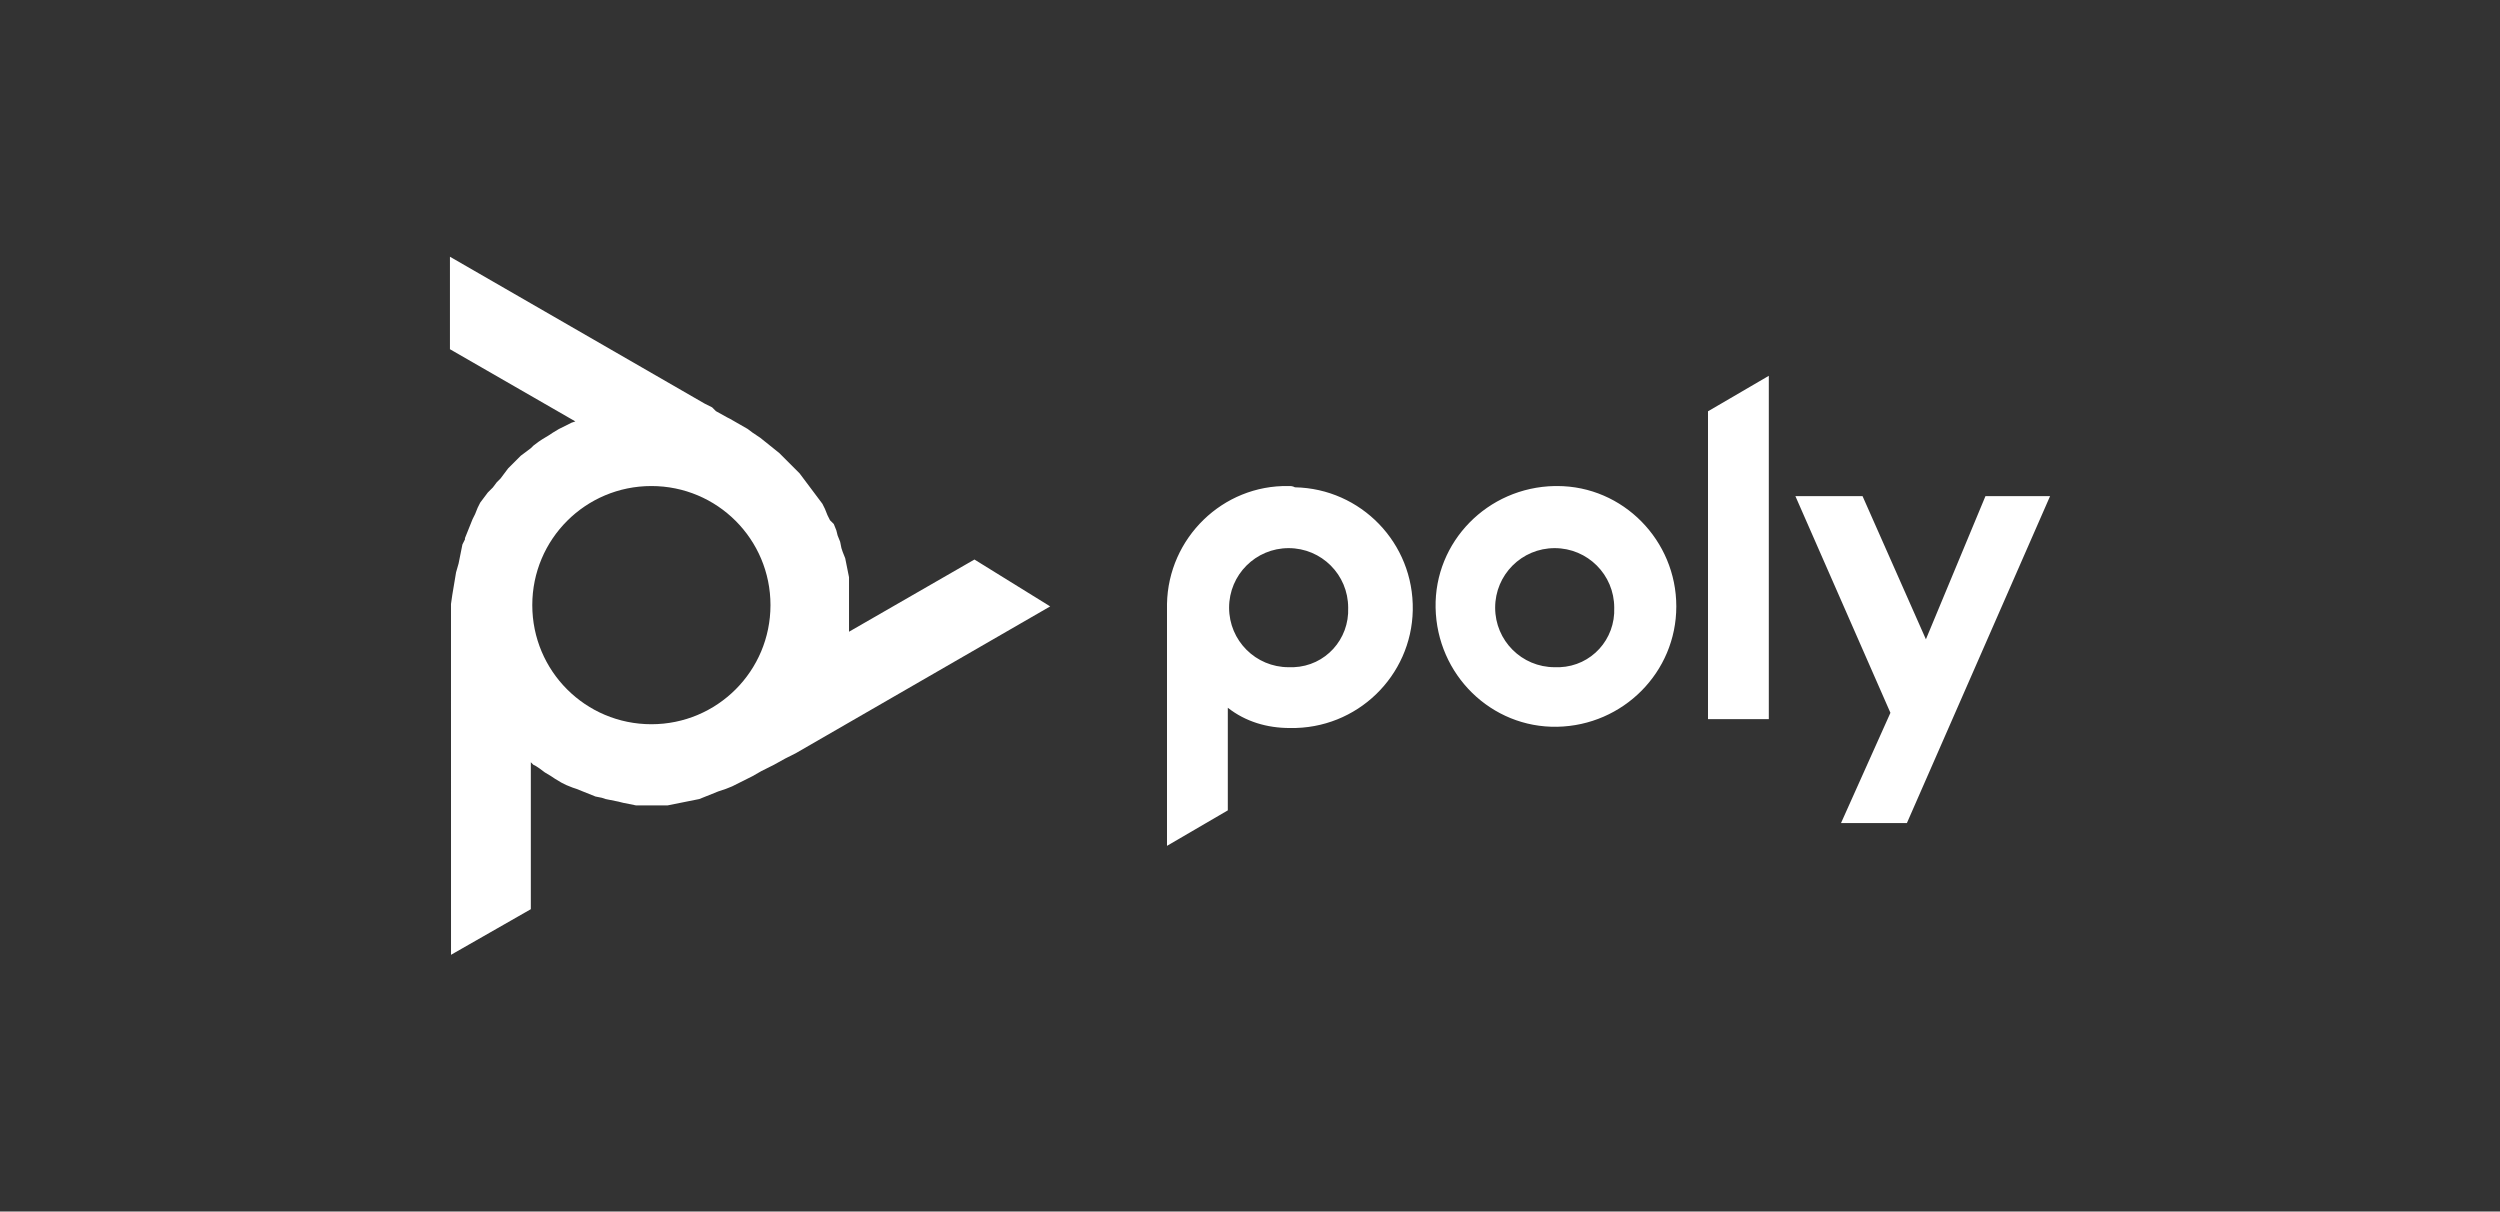 <?xml version="1.0" encoding="UTF-8"?> <svg xmlns="http://www.w3.org/2000/svg" xmlns:xlink="http://www.w3.org/1999/xlink" version="1.1" id="logo" x="0px" y="0px" viewBox="0 0 130 63" style="enable-background:new 0 0 130 63;" xml:space="preserve"><rect x="0" y="0" width="130" height="63" fill="#333333" stroke="none"/> <style type="text/css"> .st0{fill:#FFFFFF;} </style> <path class="st0" d="M67.009,25.274c-3.426-0.066-6.259,2.701-6.325,6.127c0,0.132,0,0.198,0,0.329v12.254l3.162-1.845v-5.336 c0.922,0.725,2.042,1.054,3.228,1.054c3.492,0.066,6.325-2.701,6.39-6.127c0.066-3.492-2.701-6.325-6.127-6.39 C67.207,25.274,67.141,25.274,67.009,25.274L67.009,25.274z M67.009,34.695c-1.713,0-3.096-1.383-3.096-3.096 s1.383-3.096,3.096-3.096c1.713,0,3.096,1.383,3.096,3.096l0,0c0.066,1.647-1.186,3.03-2.833,3.096 C67.207,34.695,67.075,34.695,67.009,34.695z M88.816,21.387l3.162-1.845v17.854h-3.162V21.387z M80.844,25.274 c-3.492,0.066-6.259,2.899-6.193,6.325c0.066,3.492,2.899,6.259,6.324,6.193c3.426-0.066,6.193-2.833,6.193-6.259 s-2.767-6.259-6.193-6.259C80.976,25.274,80.91,25.274,80.844,25.274L80.844,25.274z M80.844,34.695 c-1.713,0-3.096-1.383-3.096-3.096s1.383-3.096,3.096-3.096c1.713,0,3.096,1.383,3.096,3.096l0,0 c0.066,1.647-1.186,3.03-2.833,3.096C81.042,34.695,80.976,34.695,80.844,34.695L80.844,34.695z M106.603,25.801l-7.444,16.997 h-3.426l2.569-5.732l-4.941-11.266h3.492l3.294,7.444l3.096-7.444H106.603z"></path> <path class="st0" d="M50.671,29.095l-6.522,3.755v-0.198v-0.132v-0.264v-0.066v-0.329v-0.593v-0.395v-0.329v-0.329v-0.198 l-0.066-0.329l-0.066-0.329l-0.066-0.329L43.82,28.7l-0.066-0.198l-0.066-0.329l-0.132-0.329L43.49,27.58l-0.132-0.329l-0.198-0.198 l-0.132-0.264l-0.132-0.329l-0.132-0.264l0,0l-0.198-0.264L42.37,25.67l-0.198-0.264l-0.198-0.264l-0.198-0.264l0,0l-0.198-0.264 l-0.264-0.264l-0.264-0.264l-0.264-0.264l0,0l-0.264-0.264l-0.329-0.264l-0.329-0.264l-0.329-0.264l-0.395-0.264l-0.264-0.198 l-0.461-0.264l-0.461-0.264l-0.132-0.066l-0.593-0.329l-0.198-0.198l-0.395-0.198L23.397,13.35v4.809l6.522,3.755l-0.198,0.066 l-0.132,0.066l-0.264,0.132l0,0l0,0l-0.264,0.132l-0.329,0.198l-0.198,0.132l-0.329,0.198l-0.198,0.132l-0.264,0.198l-0.132,0.132 l-0.264,0.198l-0.264,0.198l-0.264,0.264l-0.264,0.264l-0.132,0.132l-0.198,0.264l-0.198,0.264l-0.198,0.198l-0.198,0.264 l-0.264,0.264l-0.198,0.264l-0.198,0.264l-0.132,0.264l0,0l-0.132,0.329l-0.132,0.264l-0.132,0.329l-0.132,0.329l-0.132,0.329v0.066 l-0.132,0.264l-0.066,0.329l-0.066,0.329l-0.066,0.329l0,0l-0.132,0.461l-0.066,0.395l-0.066,0.395l-0.066,0.395l-0.066,0.461v0.329 v0.527v0.593V49.65l4.15-2.372v-7.642l0.132,0.132l0.132,0.066l0.198,0.132l0,0l0,0l0.264,0.198l0.329,0.198l0.198,0.132 l0.329,0.198l0.264,0.132l0.329,0.132l0.198,0.066l0.329,0.132l0.329,0.132l0.329,0.132l0.329,0.066l0.198,0.066l0.329,0.066 l0.329,0.066l0.264,0.066l0.329,0.066l0.329,0.066h0.329h0.329h0.329h0.329h0.329l0.329-0.066l0.329-0.066l0.329-0.066l0,0 l0.329-0.066l0.329-0.066l0.329-0.132l0.329-0.132l0,0l0.329-0.132l0.395-0.132l0.329-0.132l0.395-0.198l0.395-0.198l0.264-0.132 l0.461-0.264l0.527-0.264l0.132-0.066l0.593-0.329l0.132-0.066l0.395-0.198l13.242-7.642L50.671,29.095z M33.872,37.66 c-3.426,0-6.193-2.767-6.193-6.193s2.767-6.193,6.193-6.193s6.193,2.767,6.193,6.193l0,0C40.064,34.893,37.297,37.66,33.872,37.66z"></path> </svg> 